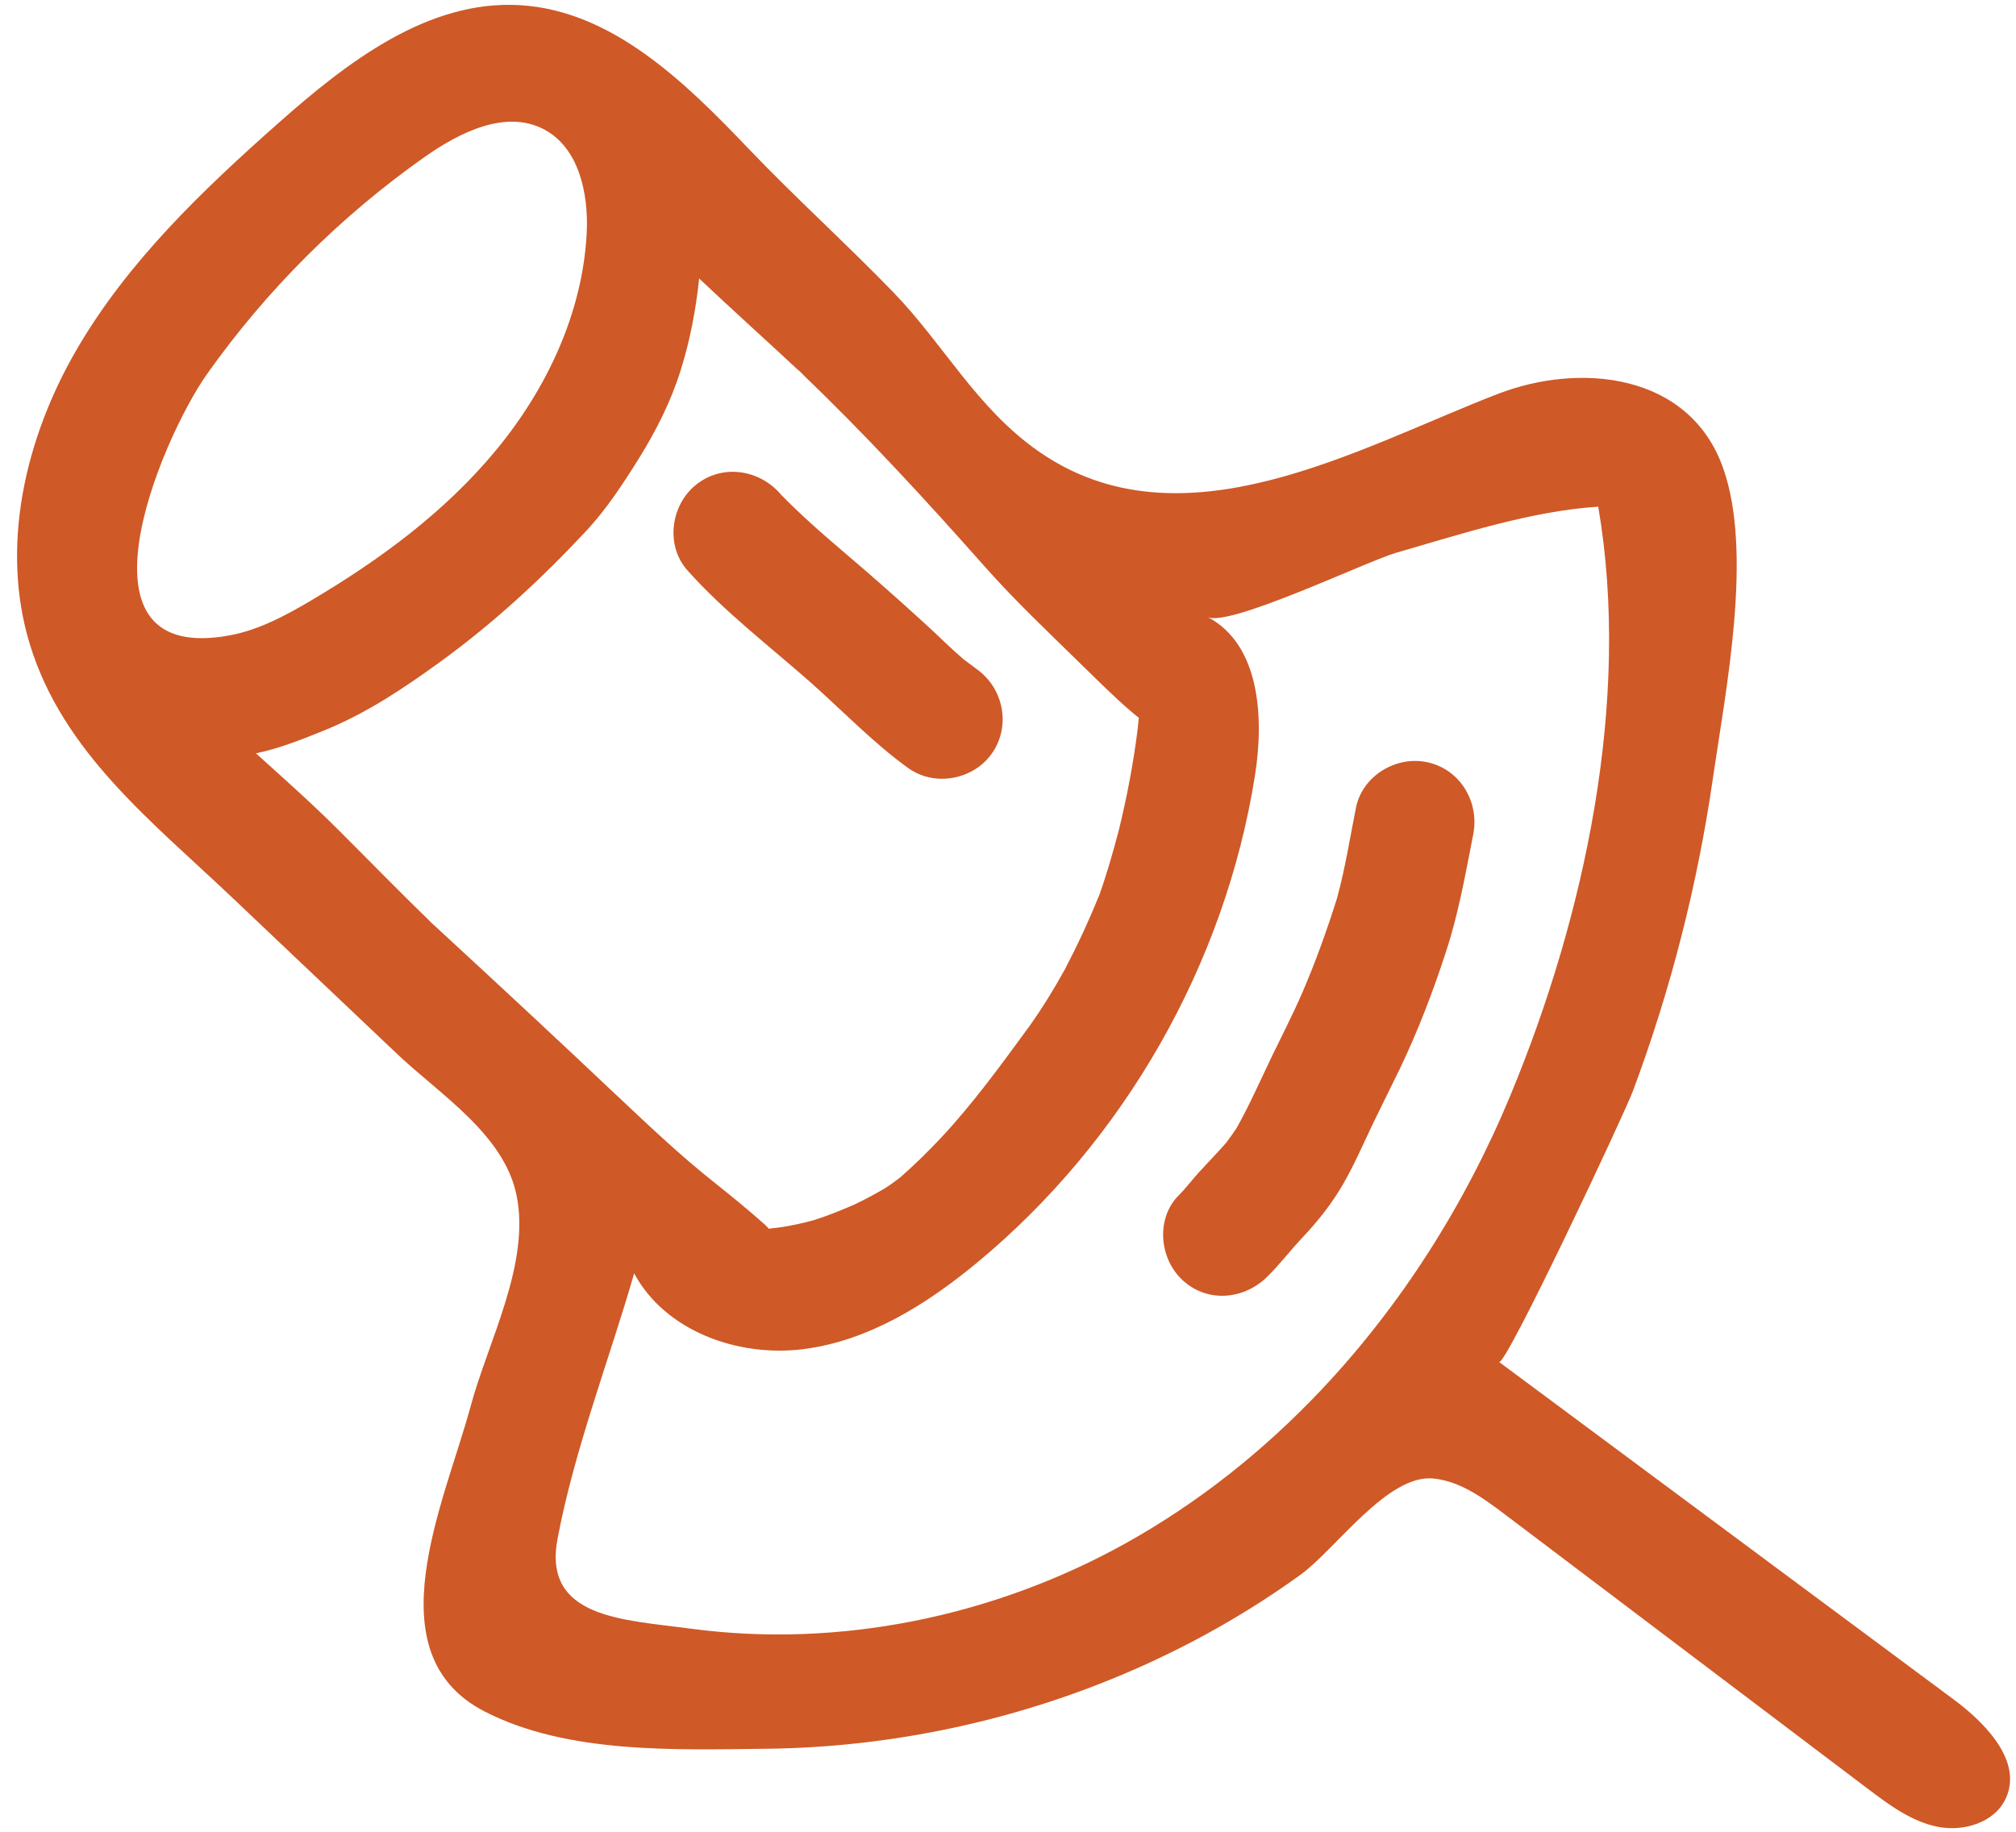<?xml version="1.0" encoding="UTF-8" standalone="no"?><svg xmlns="http://www.w3.org/2000/svg" xmlns:xlink="http://www.w3.org/1999/xlink" fill="#cf5927" height="506" preserveAspectRatio="xMidYMid meet" version="1" viewBox="17.4 32.2 556.8 506.0" width="556.8" zoomAndPan="magnify"><g id="change1_1"><path d="M 125.332 81.555 C 125.246 81.609 125.18 81.645 125.109 81.691 C 125.098 81.703 125.082 81.715 125.07 81.727 C 125.156 81.684 125.242 81.598 125.332 81.555"/><path d="M 136.445 286.926 C 136.66 287.102 136.836 287.27 137.008 287.445 C 136.922 287.359 136.836 287.27 136.746 287.184 C 136.66 287.102 136.574 287.016 136.445 286.926"/><path d="M 239.055 135.539 C 238.926 135.414 238.785 135.27 238.645 135.133 C 238.637 135.125 238.629 135.117 238.621 135.105 C 238.75 135.238 238.926 135.41 239.055 135.539"/><path d="M 382.227 416.211 C 366.406 432.934 348.289 447.363 328.137 458.562 C 292.02 478.625 249.297 487.566 208.23 482.062 C 189.566 479.559 167.246 479.211 171.383 457.246 C 176.02 432.645 185.602 407.992 192.547 383.922 C 201.141 399.891 221.246 407.121 239.238 404.855 C 257.23 402.586 273.312 392.508 287.281 380.941 C 327.895 347.312 355.703 298.582 363.996 246.508 C 366.57 230.367 365.391 210.223 350.926 202.613 C 356.609 205.605 395.078 187.172 402.871 184.922 C 420.734 179.762 440.289 173.348 458.816 172.148 C 467.98 225.559 455.105 285.258 434.566 334.742 C 422.148 364.672 404.457 392.703 382.227 416.211 Z M 137.18 287.66 C 137.008 287.531 136.879 287.359 136.703 287.23 C 136.617 287.145 136.531 287.059 136.441 286.973 C 136.184 286.711 135.883 286.449 135.621 286.191 C 135.883 286.449 136.141 286.668 136.441 286.926 C 127.75 278.578 119.398 269.926 110.879 261.445 C 103.52 254.09 95.773 247.223 88.086 240.281 C 94.602 238.93 100.945 236.371 107.031 233.918 C 118.711 229.156 128.965 222.277 139.09 214.926 C 153.578 204.414 166.859 192.172 179.059 179.105 C 184.855 172.965 189.484 165.824 193.941 158.688 C 198.57 151.246 202.68 143.113 205.316 134.723 C 207.98 126.332 209.586 117.77 210.504 109.125 C 219.551 117.688 228.801 125.973 237.887 134.457 C 237.758 134.328 237.625 134.199 237.496 134.07 C 237.801 134.328 238.059 134.59 238.359 134.848 C 238.449 134.953 238.551 135.039 238.645 135.133 C 239.199 135.688 239.797 136.242 240.352 136.793 C 239.832 136.316 239.312 135.801 238.793 135.324 C 256.445 152.195 273.059 170.277 289.234 188.535 C 297.715 198.137 307.016 206.875 316.145 215.832 C 320.645 220.199 325.055 224.656 329.812 228.723 C 330.508 229.328 331.199 229.891 331.934 230.453 C 331.805 231.535 331.719 232.617 331.59 233.742 C 330.422 243.086 328.645 252.387 326.395 261.559 C 324.754 267.785 322.98 274.016 320.773 280.117 C 320.816 279.984 320.816 279.898 320.859 279.77 C 318.047 286.723 314.898 293.473 311.418 300.121 C 308.445 305.48 305.246 310.688 301.695 315.676 C 293.992 326.188 286.207 336.961 277.297 346.477 C 273.66 350.328 269.898 354.051 265.918 357.508 C 264.535 358.547 263.148 359.586 261.68 360.492 C 258.953 362.094 256.227 363.566 253.371 364.906 C 249.695 366.508 245.977 368.02 242.125 369.23 C 239.312 370.012 236.457 370.617 233.645 371.094 C 232.344 371.273 231.031 371.426 229.727 371.586 C 229.398 371.242 229.117 370.871 228.762 370.551 C 224.047 366.355 219.246 362.418 214.27 358.48 C 205.574 351.559 197.484 343.945 189.395 336.328 C 189.051 336.027 188.703 335.684 188.355 335.336 C 188.227 335.25 188.098 335.117 187.969 334.988 C 171.141 319.07 154.184 303.324 137.18 287.66 Z M 77.844 208.246 C 78.098 208.242 78.355 208.246 78.609 208.219 C 78.566 208.266 78.523 208.266 78.48 208.266 C 78.266 208.27 78.059 208.242 77.844 208.246 Z M 55.742 182.496 C 58.051 165.379 68.207 144.516 74.605 135.48 C 91.039 112.285 111.457 91.922 134.699 75.547 C 144.398 68.715 157.066 62.41 167.586 67.898 C 177.316 72.977 180.012 85.711 179.438 96.672 C 178.285 118.676 168.395 139.633 154.348 156.609 C 140.301 173.586 122.27 186.863 103.301 198.074 C 96.324 202.199 89.039 206.125 81.078 207.645 C 58.535 211.934 53.52 198.945 55.742 182.496 Z M 567.117 510.984 C 564.203 507.43 560.492 504.219 556.957 501.59 C 515.113 470.523 473.273 439.457 431.43 408.391 C 433.223 409.719 465.996 340 468.422 333.492 C 478.824 305.613 486.234 276.617 490.488 247.168 C 493.977 223.035 501.684 184.91 493.27 161.367 C 483.898 135.141 453.664 132.289 431.125 140.992 C 392.539 155.883 343.625 184.586 304.023 156.715 C 287.023 144.746 278.109 127.367 264.074 112.867 C 251.188 99.555 237.027 86.773 224.078 73.199 C 206.477 54.742 186.305 35.047 160.84 33.617 C 135.531 32.195 113.32 49.34 94.344 66.145 C 73.227 84.84 52.484 104.668 38.375 129.09 C 24.27 153.508 17.398 183.379 25.695 210.332 C 34.84 240.031 59.422 259.156 81.082 279.695 C 96.406 294.227 111.73 308.758 127.055 323.285 C 138.934 334.555 156.66 345.531 160.078 362.406 C 163.898 381.27 152.219 402.699 147.418 420.508 C 140.234 447.168 120.164 488.945 151.262 504.938 C 174.125 516.695 204.035 515.496 229.035 515.227 C 263.758 514.844 298.406 507.402 330.234 493.527 C 346.543 486.418 362.121 477.617 376.543 467.195 C 386.375 460.09 400.641 439.27 413.344 440.586 C 420.766 441.355 427.121 446.02 433.074 450.52 C 466.488 475.785 499.902 501.051 533.316 526.312 C 539.18 530.746 545.309 535.305 552.516 536.77 C 559.723 538.234 568.32 535.621 571.387 528.941 C 574.223 522.762 571.617 516.469 567.117 510.984"/><path d="M 424.301 262.621 C 426.027 253.754 420.754 244.797 411.754 242.766 C 403.102 240.82 393.629 246.441 391.895 255.355 C 390.254 263.57 388.957 271.926 386.75 280.012 C 386.707 280.23 386.621 280.445 386.574 280.617 C 383.809 289.355 380.691 298.051 377.059 306.441 C 374.465 312.414 371.52 318.121 368.711 323.922 C 365.508 330.582 362.523 337.418 358.891 343.863 C 357.98 345.246 356.984 346.59 355.988 347.93 C 353.566 350.656 351.059 353.254 348.594 355.938 C 346.691 358.012 345.004 360.305 343.016 362.297 C 336.566 368.695 337.562 379.855 344.008 385.785 C 347.164 388.727 351.059 390.109 354.91 390.109 C 359.449 390.109 363.992 388.25 367.453 384.789 C 370.828 381.461 373.73 377.648 376.973 374.188 C 381.301 369.605 385.191 364.762 388.352 359.266 C 391.465 353.859 393.973 348.062 396.656 342.438 C 399.078 337.418 401.586 332.445 404.012 327.426 C 408.984 317.047 413.141 306.23 416.688 295.324 C 420.23 284.645 422.137 273.652 424.301 262.621"/><path d="M 241.34 220.742 C 250.254 228.656 258.559 237.355 268.246 244.359 C 271.059 246.355 274.305 247.305 277.551 247.305 C 282.914 247.305 288.234 244.797 291.391 240.254 C 296.629 232.727 294.594 222.387 287.281 217.109 C 286.027 216.156 284.773 215.246 283.52 214.297 C 279.973 211.27 276.684 207.938 273.223 204.781 C 268.941 200.844 264.613 196.992 260.242 193.141 C 251.117 185.094 241.512 177.48 233.031 168.746 C 232.988 168.656 232.902 168.57 232.816 168.48 C 226.762 161.691 216.551 160.352 209.414 166.277 C 202.621 171.898 201.195 182.891 207.207 189.68 C 217.418 201.148 229.875 210.617 241.34 220.742"/></g></svg>